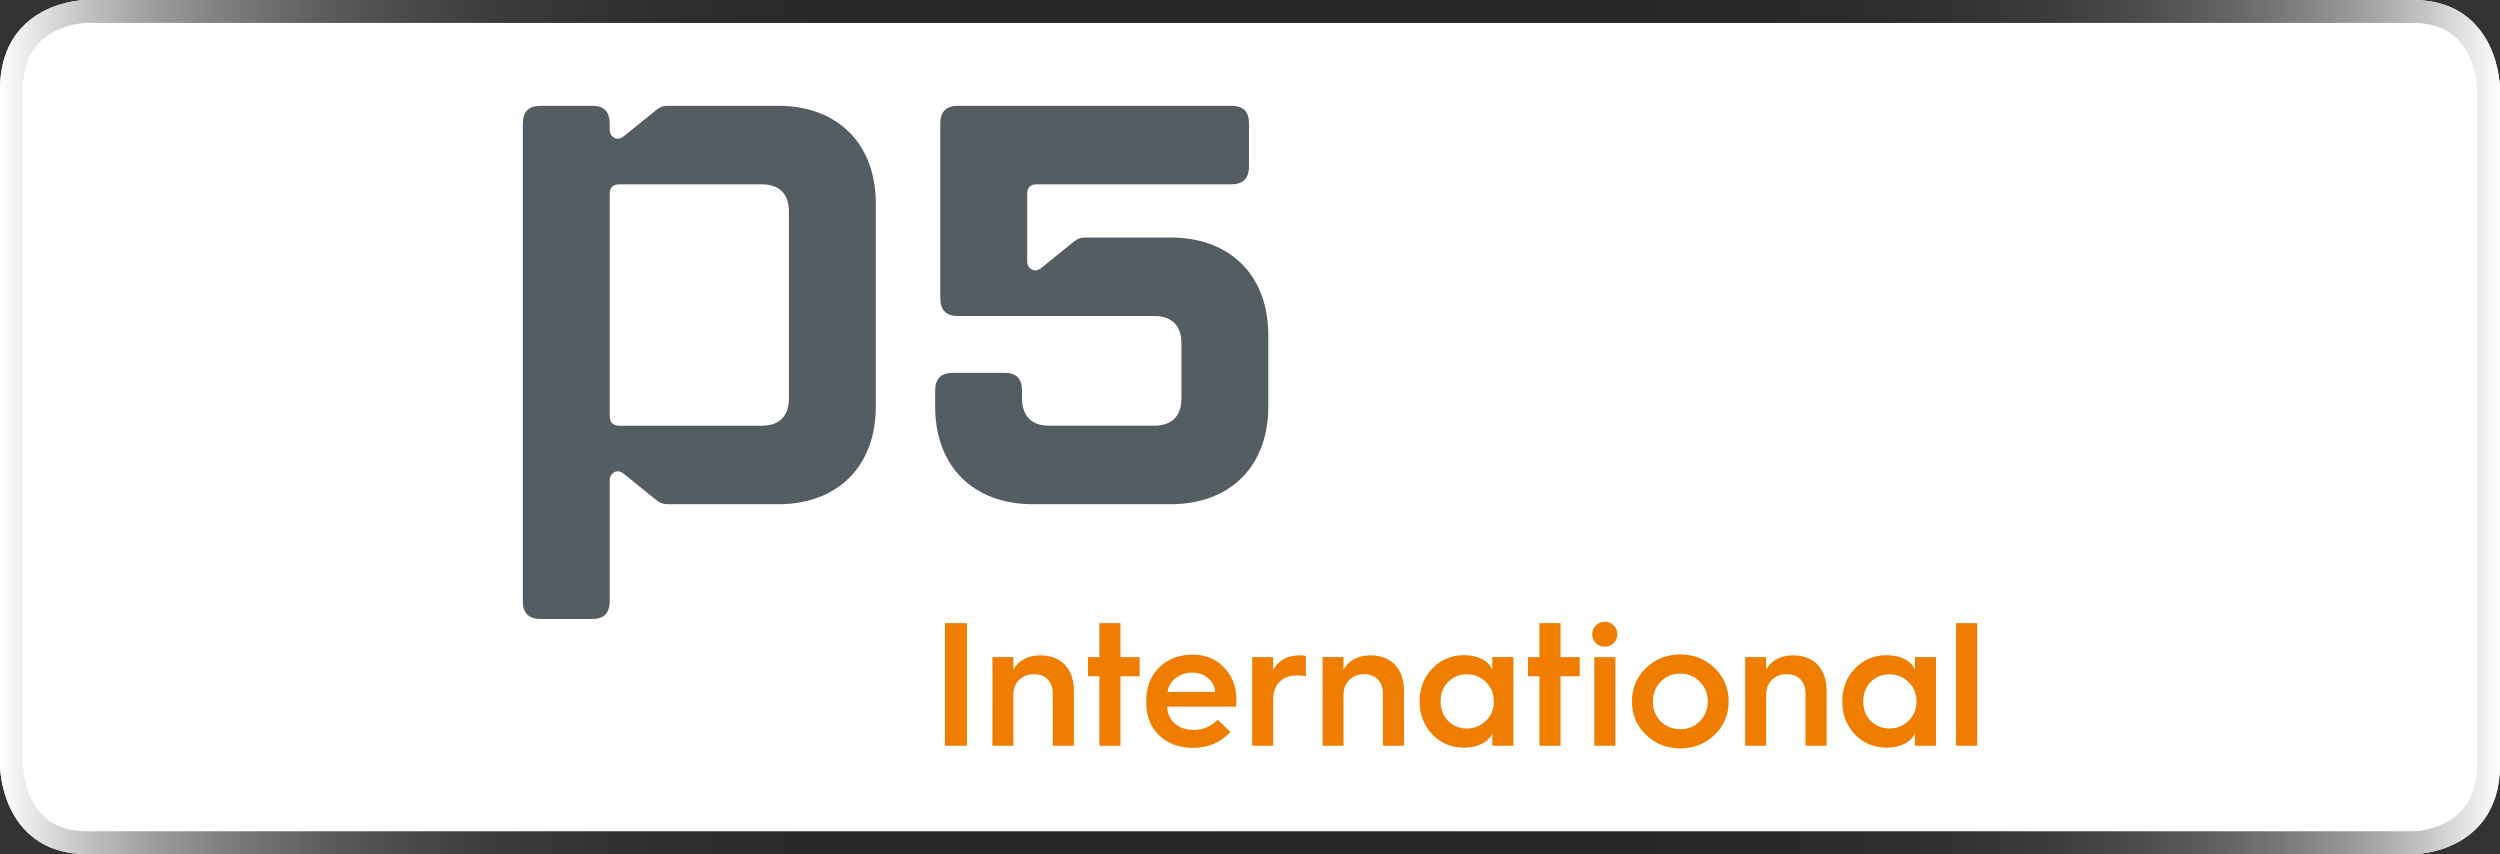 <?xml version="1.0" encoding="utf-8"?>
<!-- Generator: Adobe Illustrator 26.4.1, SVG Export Plug-In . SVG Version: 6.00 Build 0)  -->
<svg version="1.1" id="Rahmen" xmlns="http://www.w3.org/2000/svg" xmlns:xlink="http://www.w3.org/1999/xlink" x="0px" y="0px"
	 viewBox="0 0 680.31 232.44" style="enable-background:new 0 0 680.31 232.44;" xml:space="preserve">
<rect x="0" y="0" width="680.31" height="232.44" fill="#333333" stroke="none"/>
<style type="text/css">
	.st0{fill:#FFFFFF;}
	.st1{fill:url(#SVGID_1_);}
	.st2{clip-path:url(#SVGID_00000090998239282113338290000004284732449936292764_);}
	.st3{clip-path:url(#SVGID_00000013185443499744795780000006034840650528287376_);fill:#EF7D00;}
	.st4{clip-path:url(#SVGID_00000013185443499744795780000006034840650528287376_);fill:#535D62;}
</style>
<g>
	<path class="st0" d="M656.69,232.44c0,0-44.54,0-106.27,0c-125.54,0-294.99,0-420.53,0c-61.73,0-106.27,0-106.27,0
		c-12.18,0-18-6.7-20.73-12.33c-2.86-5.89-2.89-11.75-2.89-12c0,0,0-8.02,0-20.05C0,148.92,0,83.52,0,44.38c0-12.03,0-20.05,0-20.05
		C0,11.78,6.51,5.79,11.97,2.98C17.69,0.03,23.38,0,23.62,0c0,0,44.54,0,106.27,0c125.54,0,294.99,0,420.53,0
		c61.73,0,106.27,0,106.27,0c12.18,0,18,6.7,20.73,12.33c2.86,5.89,2.89,11.75,2.89,12c0,0,0,8.02,0,20.05
		c0,39.14,0,104.54,0,143.68c0,12.03,0,20.05,0,20.05c0,12.55-6.51,18.54-11.97,21.35C662.62,232.41,656.93,232.44,656.69,232.44z"
		/>
	
		<linearGradient id="SVGID_1_" gradientUnits="userSpaceOnUse" x1="0" y1="115.67" x2="680.31" y2="115.67" gradientTransform="matrix(1 0 0 -1 0 231.89)">
		<stop  offset="0" style="stop-color:#FFFFFF"/>
		<stop  offset="0.01" style="stop-color:#ECECEC"/>
		<stop  offset="0.034" style="stop-color:#C3C3C3"/>
		<stop  offset="0.061" style="stop-color:#9D9D9D"/>
		<stop  offset="0.091" style="stop-color:#7D7D7D"/>
		<stop  offset="0.123" style="stop-color:#616161"/>
		<stop  offset="0.16" style="stop-color:#4B4B4B"/>
		<stop  offset="0.203" style="stop-color:#3A3A3A"/>
		<stop  offset="0.256" style="stop-color:#2F2F2F"/>
		<stop  offset="0.331" style="stop-color:#282828"/>
		<stop  offset="0.538" style="stop-color:#262626"/>
		<stop  offset="0.706" style="stop-color:#282828"/>
		<stop  offset="0.771" style="stop-color:#2F2F2F"/>
		<stop  offset="0.818" style="stop-color:#3B3B3B"/>
		<stop  offset="0.856" style="stop-color:#4C4C4C"/>
		<stop  offset="0.89" style="stop-color:#636363"/>
		<stop  offset="0.919" style="stop-color:#7F7F7F"/>
		<stop  offset="0.946" style="stop-color:#A0A0A0"/>
		<stop  offset="0.971" style="stop-color:#C6C6C6"/>
		<stop  offset="0.993" style="stop-color:#F0F0F0"/>
		<stop  offset="1" style="stop-color:#FFFFFF"/>
	</linearGradient>
	<path class="st1" d="M656.69,6.24c7.29,0,12.24,2.88,15.12,8.82c2.21,4.55,2.27,9.24,2.27,9.28v20.05v143.68v20.05
		c0,7.55-2.89,12.87-8.59,15.8c-4.32,2.23-8.77,2.29-8.8,2.29H550.42H129.89H23.62c-7.29,0-12.24-2.88-15.12-8.82
		c-2.21-4.55-2.27-9.24-2.27-9.28v-20.05V44.38V24.33c0-7.55,2.89-12.87,8.59-15.8c4.32-2.23,8.77-2.29,8.8-2.29h106.27h420.53
		H656.69 M656.69,0c0,0-44.54,0-106.27,0C424.88,0,255.43,0,129.89,0C68.16,0,23.62,0,23.62,0c-0.24,0-5.93,0.03-11.65,2.98
		C6.51,5.79,0,11.78,0,24.33c0,0,0,8.02,0,20.05c0,39.14,0,104.54,0,143.68c0,12.03,0,20.05,0,20.05c0,0.25,0.03,6.11,2.89,12
		c2.73,5.62,8.54,12.33,20.73,12.33c0,0,44.54,0,106.27,0c125.54,0,294.99,0,420.53,0c61.73,0,106.27,0,106.27,0
		c0.24,0,5.93-0.03,11.65-2.98c5.46-2.81,11.97-8.8,11.97-21.35c0,0,0-8.02,0-20.05c0-39.14,0-104.54,0-143.68
		c0-12.03,0-20.05,0-20.05c0-0.25-0.03-6.11-2.89-12C674.69,6.7,668.88,0,656.69,0L656.69,0z"/>
</g>
<g>
	<g>
		<defs>
			<rect id="SVGID_00000182500908717059881030000012821783792814872498_" x="65.155" y="-78.225" width="550" height="388.889"/>
		</defs>
		<clipPath id="SVGID_00000036934698311172684290000005697703081171055788_">
			<use xlink:href="#SVGID_00000182500908717059881030000012821783792814872498_"  style="overflow:visible;"/>
		</clipPath>
		<g style="clip-path:url(#SVGID_00000036934698311172684290000005697703081171055788_);">
			<defs>
				<rect id="SVGID_00000092431389623674855730000011678173206338857857_" x="65.155" y="-78.225" width="550" height="388.889"/>
			</defs>
			<clipPath id="SVGID_00000173858440274546021190000004773613122625221780_">
				<use xlink:href="#SVGID_00000092431389623674855730000011678173206338857857_"  style="overflow:visible;"/>
			</clipPath>
			<path style="clip-path:url(#SVGID_00000173858440274546021190000004773613122625221780_);fill:#EF7D00;" d="M538.038,169.576
				h-5.743v33.358h5.743V169.576z M514.156,198.244c-2.058,0-3.733-0.718-5.12-2.106
				c-1.341-1.388-2.01-3.159-2.01-5.265c0-2.106,0.67-3.877,2.01-5.265c1.388-1.388,3.063-2.106,5.12-2.106
				c2.058,0,3.829,0.718,5.217,2.106c1.436,1.388,2.154,3.159,2.154,5.265c0,2.106-0.718,3.877-2.154,5.265
				C517.985,197.526,516.215,198.244,514.156,198.244 M513.39,178.287c-3.398,0-6.27,1.196-8.614,3.637
				c-2.298,2.393-3.446,5.36-3.446,8.95c0,3.589,1.149,6.557,3.446,8.998c2.345,2.393,5.216,3.589,8.614,3.589
				c3.973,0,6.892-1.675,7.706-4.02v3.493h5.743v-24.122h-5.743v3.494
				C520.283,179.962,517.363,178.287,513.39,178.287 M480.607,202.934v-13.879c0-3.302,2.345-5.599,5.599-5.599
				c3.206,0,5.121,2.058,5.121,5.36v14.118h5.743v-14.932c0-5.982-3.398-9.667-9.142-9.667
				c-3.446,0-6.174,1.579-7.322,3.924v-3.446h-5.695v24.122H480.607z M457.251,198.435
				c-2.154,0-3.925-0.718-5.36-2.154c-1.388-1.484-2.106-3.254-2.106-5.408c0-2.154,0.718-3.924,2.106-5.36
				c1.435-1.484,3.206-2.202,5.36-2.202c2.106,0,3.877,0.718,5.313,2.202c1.435,1.436,2.153,3.206,2.153,5.36
				c0,2.154-0.718,3.924-2.153,5.408C461.128,197.718,459.357,198.435,457.251,198.435 M447.918,199.967
				c2.537,2.441,5.648,3.685,9.333,3.685s6.796-1.244,9.332-3.685c2.537-2.441,3.829-5.504,3.829-9.093
				c0-3.59-1.292-6.652-3.829-9.093c-2.536-2.441-5.647-3.685-9.332-3.685s-6.796,1.244-9.333,3.685
				c-2.537,2.441-3.829,5.503-3.829,9.093C444.089,194.463,445.381,197.526,447.918,199.967 M439.591,178.813h-5.743
				v24.122h5.743V178.813z M436.719,175.989c1.867,0,3.398-1.484,3.398-3.398c0-1.915-1.532-3.398-3.398-3.398
				c-1.914,0-3.445,1.484-3.445,3.398C433.273,174.505,434.805,175.989,436.719,175.989 M424.658,202.934v-18.904
				h5.217v-5.217h-5.217v-9.237h-5.743v9.237h-3.111v5.217h3.111v18.904H424.658z M399.149,198.244
				c-2.058,0-3.733-0.718-5.121-2.106c-1.34-1.388-2.01-3.159-2.01-5.265c0-2.106,0.67-3.877,2.01-5.265
				c1.388-1.388,3.063-2.106,5.121-2.106c2.058,0,3.829,0.718,5.217,2.106c1.436,1.388,2.154,3.159,2.154,5.265
				c0,2.106-0.718,3.877-2.154,5.265C402.978,197.526,401.207,198.244,399.149,198.244 M398.384,178.287
				c-3.398,0-6.27,1.196-8.615,3.637c-2.297,2.393-3.446,5.36-3.446,8.95c0,3.589,1.149,6.557,3.446,8.998
				c2.345,2.393,5.216,3.589,8.615,3.589c3.972,0,6.892-1.675,7.706-4.02v3.493h5.743v-24.122h-5.743v3.494
				C405.275,179.962,402.356,178.287,398.384,178.287 M365.599,202.934v-13.879c0-3.302,2.345-5.599,5.6-5.599
				c3.206,0,5.12,2.058,5.12,5.36v14.118h5.744v-14.932c0-5.982-3.398-9.667-9.142-9.667
				c-3.446,0-6.174,1.579-7.323,3.924v-3.446h-5.695v24.122H365.599z M346.455,202.934v-12.682
				c0-3.973,2.537-6.462,6.509-6.462c0.861,0,1.675,0.096,2.393,0.24v-5.552c-0.479-0.096-1.053-0.144-1.723-0.144
				c-3.398,0-6.03,1.531-7.179,4.068v-3.59h-5.695v24.122H346.455z M317.739,188.289
				c0.144-1.484,0.862-2.728,2.154-3.733c1.292-1.005,2.872-1.532,4.642-1.532c1.675,0,3.063,0.527,4.26,1.58
				c1.197,1.005,1.819,2.249,1.819,3.685H317.739z M311.901,191.065c0,3.781,1.196,6.796,3.542,9.046
				c2.345,2.249,5.456,3.398,9.237,3.398c4.068,0,7.418-1.436,10.146-4.308l-3.446-3.35
				c-1.867,1.866-4.02,2.776-6.509,2.776c-4.26,0-7.084-2.488-7.275-6.317h18.761
				c0.048-0.623,0.096-1.292,0.096-2.01c0-3.446-1.101-6.317-3.35-8.663c-2.202-2.345-5.074-3.494-8.567-3.494
				c-3.685,0-6.7,1.149-9.093,3.494c-2.345,2.345-3.542,5.408-3.542,9.237V191.065z M304.913,202.934v-18.904
				h5.217v-5.217h-5.217v-9.237h-5.744v9.237h-3.11v5.217h3.11v18.904H304.913z M275.766,202.934v-13.879
				c0-3.302,2.345-5.599,5.599-5.599c3.207,0,5.121,2.058,5.121,5.36v14.118h5.743v-14.932
				c0-5.982-3.398-9.667-9.142-9.667c-3.446,0-6.174,1.579-7.322,3.924v-3.446h-5.695v24.122H275.766z
				 M263.131,169.576h-5.983v33.358h5.983V169.576z"/>
			<path style="clip-path:url(#SVGID_00000173858440274546021190000004773613122625221780_);fill:#535D62;" d="M279.523,52.784
				c0-1.752,0.876-2.627,2.627-2.627h52.828c3.328,0,4.904-1.576,4.904-4.904V33.517
				c0-3.153-1.576-4.729-4.904-4.729h-74.198c-3.328,0-4.904,1.576-4.904,4.904v47.402
				c0,3.328,1.576,4.904,4.904,4.904h53.354c4.729,0,7.357,2.627,7.357,7.357v15.132
				c0,4.729-2.628,7.356-7.357,7.356h-28.657c-4.729,0-7.356-2.627-7.356-7.356v-2.123
				c0-3.328-1.576-4.904-4.729-4.904H259.381c-3.329,0-4.905,1.576-4.905,4.904v4.224
				c0,16.289,10.334,26.624,26.624,26.624h37.415c16.289,0,26.624-10.334,26.624-26.624V91.253
				c0-16.289-10.334-26.624-26.624-26.624h-23.227c-1.226,0-2.102,0.35-2.978,1.051l-9.108,7.357
				c-1.927,1.401-3.679-0.176-3.679-1.752V52.784z M238.329,55.416c0-16.29-10.334-26.624-26.624-26.624h-30.023
				c-1.226,0-2.102,0.35-2.978,1.05l-9.108,7.357c-1.927,1.401-3.678-0.175-3.678-1.752v-1.752
				c0-3.328-1.576-4.904-4.729-4.904h-14.012c-3.328,0-4.904,1.576-4.904,4.904v129.839
				c0,3.328,1.576,4.904,4.904,4.904h14.012c3.153,0,4.729-1.576,4.729-4.904v-32.977
				c0-1.576,1.752-3.153,3.678-1.752l9.108,7.356c0.876,0.701,1.752,1.051,2.978,1.051h30.023
				c16.29,0,26.624-10.334,26.624-26.624V55.416z M214.683,57.517v50.971c0,4.729-2.627,7.356-7.357,7.356h-38.781
				c-1.752,0-2.627-0.875-2.627-2.627V52.788c0-1.752,0.875-2.627,2.627-2.627h38.781
				C212.055,50.161,214.683,52.788,214.683,57.517"/>
		</g>
	</g>
</g>
</svg>

